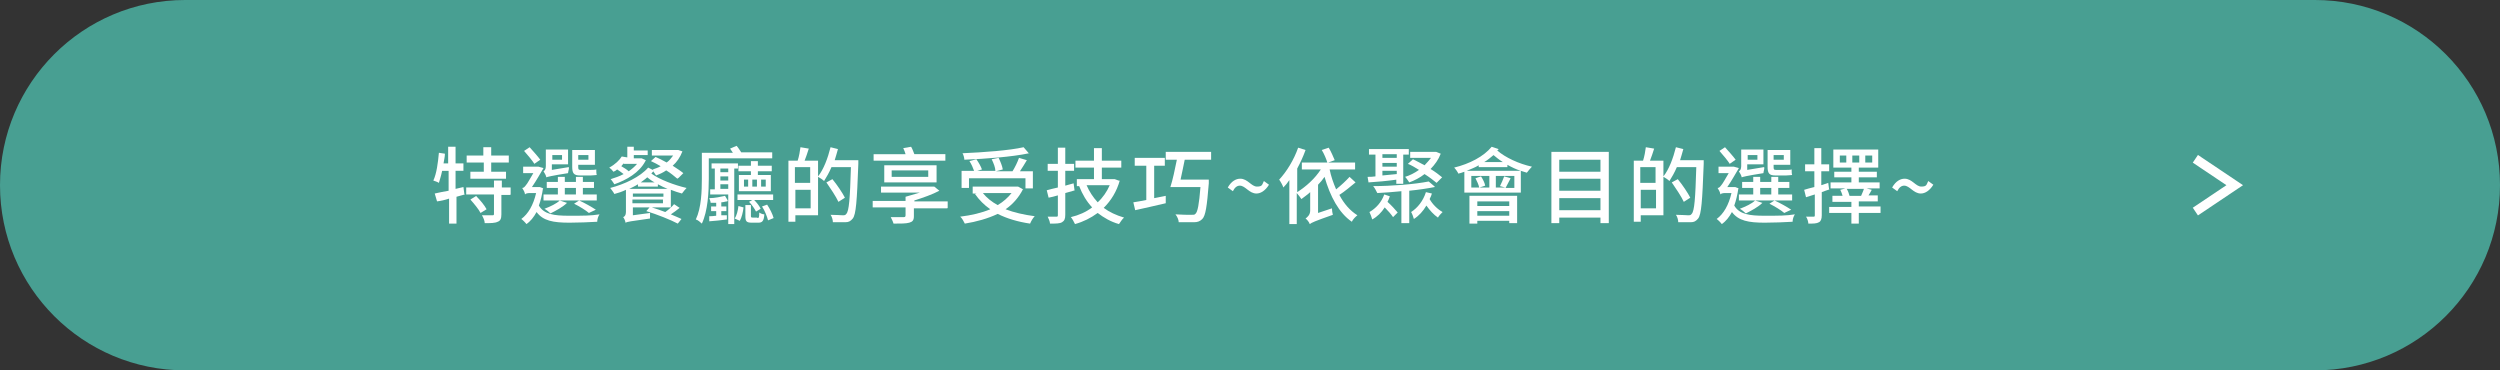 <?xml version="1.0" encoding="UTF-8"?>
<svg id="a" data-name=" 圖層 1" xmlns="http://www.w3.org/2000/svg" width="540" height="80" viewBox="0 0 540 80">
  <rect x="0" y="0" width="540" height="80" fill="#333333" stroke="none"/>
  <path d="M500,80c22.1,0,40-17.9,40-40S522.1,0,500,0H40C17.9,0,0,17.9,0,40s17.9,40,40,40h460Z" fill="#489f92"/>
  <g>
    <path d="M474.2,34.3l8.5,5.7-8.5,5.7" fill="none" stroke="#fff" stroke-miterlimit="10" stroke-width="2"/>
    <g>
      <path d="M100.4,42l-1.8.5v5.8h-1.6v-5.4c-.9.3-1.8.5-2.6.6l-.5-1.7c.8-.2,1.9-.4,3-.6v-4.3h-1.4c-.2,1-.5,1.9-.7,2.6-.3-.2-.9-.4-1.2-.5.7-1.5,1-3.8,1.2-6l1.3.2c0,.7-.2,1.4-.3,2.1h1v-3.6h1.6v3.6h1.7v1.6h-1.7v3.9l1.7-.4.2,1.5.1.1ZM110.2,42.1h-1.9v4.2c0,.9-.2,1.4-.8,1.6-.6.3-1.5.3-2.8.3,0-.5-.3-1.2-.6-1.7h2.2c.3,0,.4,0,.4-.3v-4.2h-6v-1.5h6v-1.5h1.7v1.5h1.9v1.5l-.1.1ZM104.4,35.1h-3.6v-1.5h3.6v-1.8h1.7v1.8h3.8v1.5h-3.8v2h3.2v1.5h-7.7v-1.5h2.9v-2h-.1ZM102.9,42.4c.8.8,1.8,2,2.2,2.8l-1.3.8c-.4-.8-1.4-2-2.2-2.9l1.3-.8v.1Z" fill="#fff"/>
      <path d="M117.3,40.6c-.2,1.4-.5,2.7-.9,3.8,1.1,1.9,3.3,2.2,6.5,2.2s4.7,0,6.6-.3c-.3.4-.5,1.1-.5,1.6-1.8.1-4,.2-6,.2-3.5,0-5.7-.4-7.1-2.3-.6,1.1-1.3,2-2.2,2.6-.2-.3-.8-.9-1.1-1.1,1.5-1.1,2.6-3,3.2-5.6h-1.4c-.4,0-.9.1-1,.3,0-.4-.4-1.1-.6-1.4.3,0,.5-.2.8-.6.3-.3,1-1.6,1.6-2.6h-2.2v-1.4h3.3l1.1.3c-.6,1-1.6,2.8-2.5,4.1h1.7l.8.3-.1-.1ZM115.5,35.5c-.5-.8-1.5-2-2.3-2.9l1.2-.8c.8.9,1.8,2,2.3,2.7l-1.3.9.1.1ZM117.4,43.3v-1.3h3.1v-1.4h-2.4v-1.3h2.4v-1.1h1.5v1.1h2.4v-1.1h1.5v1.1h2.4v1.3h-2.4v1.4h3v1.3h-11.6.1ZM122.9,36.2c0,.4-.2.9-.2,1.2-3.8.6-4.4.8-4.7.9,0-.3-.4-1-.6-1.3.2-.1.5-.4.5-1.1v-3.6h4.8v3.2h-3.5v1.2l3.6-.6.1.1ZM122.5,43.8c-.9.9-2.4,1.7-3.6,2.3-.3-.3-.9-.8-1.3-1,1.3-.5,2.6-1.1,3.3-1.8l1.5.5h.1ZM119.3,33.5v1h2.1v-1h-2.1ZM122,42h2.4v-1.4h-2.4v1.4ZM125.3,37.9c-1.4,0-1.7-.5-1.7-1.9v-3.6h4.9v3.2h-3.6v.4c0,.5,0,.7.5.7h2.2c.3,0,.9,0,1.2-.1,0,.4,0,.9.1,1.2-.3,0-.8.1-1.3.1,0,0-2.3,0-2.3,0ZM127.2,46c-.7-.6-2-1.4-3.2-2l1.1-.7c1.3.6,2.7,1.4,3.6,2l-1.5.7ZM124.9,33.5v1h2.2v-1h-2.2Z" fill="#fff"/>
      <path d="M139.4,34.8c-1.3,2.5-4.1,4.1-6.7,5-.2-.3-.5-.8-.8-1.1.9-.3,1.9-.6,2.8-1.1-.4-.3-.9-.7-1.4-1-.2.2-.5.4-.8.5-.2-.3-.6-.7-.9-.9,1.3-.7,2.2-1.6,2.7-2.4l1.2.2v-2.3h1.4v.8h3v1h-3v.7h1.7l.9.4-.1.2ZM146.3,38.6c-.6-.5-1.4-1.2-2.4-1.8-.7.5-1.4.8-2.2,1.1-.1-.2-.4-.6-.6-.9-.1.2-.3.3-.4.5,1.8,1.3,5,2.5,7.6,3.1-.3.3-.7.8-1,1.2-.8-.2-1.6-.5-2.4-.8v3.8h-4.1c.9.3,1.9.6,2.9,1,.7-.5,1.5-1.2,1.9-1.7l1.2.8c-.6.5-1.3,1-1.9,1.4.9.4,1.7.7,2.3,1l-.8,1c-1.5-.8-4.5-2-6.8-2.7l.7-.8h-3.6v1.7l3.7-.5v1.2c-4.3.6-4.9.7-5.3.9,0-.3-.3-1-.5-1.2.3-.1.6-.4.6-1.1v-4.8c-.8.4-1.7.7-2.5.9-.2-.4-.6-.9-.9-1.3,3.1-.8,6.5-2.4,8.2-4.4l1.2.6-.2-.2c.6-.2,1.2-.4,1.7-.7-.7-.4-1.4-.8-2.1-1.1l1-.9c.7.3,1.5.7,2.4,1.2.6-.4,1-1,1.4-1.5h-4.6v-1.2h5.7l.9.3c-.5,1.3-1.2,2.3-2.1,3.1.9.6,1.7,1.1,2.3,1.6l-1,1-.3.2ZM134.7,35.3c-.2.2-.3.4-.5.6.5.3,1.2.7,1.6,1.1.7-.5,1.3-1,1.8-1.6h-2.8l-.1-.1ZM144.2,40.8c-.7-.3-1.4-.6-2.1-1v.5h-4.3v-.5c-.6.4-1.3.7-1.9,1h8.4-.1ZM136.7,42.5h6.6v-.7h-6.6v.7ZM143.2,43.9v-.8h-6.6v.8h6.6ZM141.4,39.4c-.6-.3-1.1-.7-1.6-1.1-.4.4-.9.7-1.4,1.1h3Z" fill="#fff"/>
      <path d="M153.1,38.6c0,2.8-.2,7-1.5,9.7-.3-.3-.9-.8-1.3-.9,1.2-2.5,1.3-6.2,1.3-8.8v-5.6h6.7c-.2-.3-.4-.6-.6-.9l1.4-.6c.4.4.7,1,1,1.4h6.7v1.3h-13.7v4.4ZM157.1,43.5c-.4,0-.8.2-1.3.2v.9h1.1v1h-1.1v.9h1.2c0-.1,0,.9,0,.9-1.3.2-2.6.3-3.8.4v-1.1c.3,0,.9,0,1.5-.1v-1h-1.1v-1h1.1v-.8h-1.2c0-.3-.2-.7-.3-1,1.2,0,2.5-.3,3.4-.5l.6,1-.1.2ZM158.6,36.4v12h-1.3v-6.4h-3.9v-1.1h1v-4.5h-.7v-1.1h5.7v1.1h-.8ZM157.3,36.4h-1.7v.8h1.7v-.8ZM155.6,39h1.7v-.9h-1.7v.9ZM157.3,40.8v-1h-1.7v1h1.7ZM158.7,47.2c.4-.6.7-1.7.8-2.7l1.1.3c-.1,1-.4,2.2-.8,2.9l-1.1-.5ZM167,43.2h-4.1c.6.6,1.2,1.4,1.4,1.9l-1,.6c-.3-.6-.9-1.5-1.5-2.1l.7-.4h-3.2v-1.2h7.7v1.2h0ZM163.7,34.8v1h3v1.2h-3v.8h2.8v3.5h-6.9v-3.5h2.6v-.8h-2.7v-1.2h2.7v-1h1.5ZM161.6,38.8h-.9v1.5h.9v-1.5ZM163.6,47.1c.3,0,.4-.1.4-1.2.3.2.7.4,1.1.4-.1,1.5-.5,1.8-1.3,1.8h-1.4c-1.2,0-1.4-.3-1.4-1.5v-2.3h1.2v2.3c0,.3,0,.4.4.4h1v.1ZM163.5,38.8h-1v1.5h1v-1.5ZM164.4,40.3h1v-1.5h-1v1.5ZM165.7,44.2c.6.9,1.2,2.1,1.4,2.9l-1.2.5c-.2-.8-.7-2.1-1.3-3l1.1-.4Z" fill="#fff"/>
      <path d="M185.4,34.6v.8c-.3,8.1-.5,10.9-1.2,11.8-.5.6-.9.8-1.6.8h-2.7c0-.5-.2-1.2-.5-1.6,1.2,0,2.2.1,2.6.1s.6,0,.8-.3c.6-.6.8-3.3,1-10.1h-4.2c-.5,1.2-1.1,2.2-1.6,3-.3-.3-.9-.7-1.3-.9v8.3h-4.9v1.4h-1.5v-13.2h2c.3-.9.5-2.1.6-2.9l1.8.3c-.3.9-.6,1.9-.9,2.6h2.9v3.4c1.2-1.5,2.1-3.9,2.7-6.3l1.6.4c-.2.8-.5,1.7-.7,2.4h5.2-.1ZM171.7,36.1v3.4h3.3v-3.4h-3.3ZM175.1,45v-4h-3.3v4h3.3ZM181.1,43.6c-.5-1.1-1.7-2.9-2.6-4.2l1.3-.7c1,1.2,2.2,3,2.7,4l-1.4.9Z" fill="#fff"/>
      <path d="M204.6,45h-7.2v1.7c0,.9-.3,1.2-1,1.4s-1.8.2-3.4.2c-.1-.4-.4-1-.6-1.4h2.7c.3,0,.5,0,.5-.4v-1.7h-7.1v-1.4h7.1v-.9h0c1-.3,2.1-.6,3.1-.9h-8.4v-1.3h11.5l1.1.9c-1.5.8-3.5,1.5-5.4,2.1v.2h7.2v1.4l-.1.1ZM204.3,34.7h-15.6v-1.4h6.9c-.1-.4-.3-.9-.5-1.3l1.7-.3c.3.5.5,1.1.7,1.6h6.7v1.4h.1ZM191,39.4v-3.7h11.3v3.7h-11.3ZM192.6,38.2h7.9v-1.4h-7.9v1.4Z" fill="#fff"/>
      <path d="M221,40.8c-.9,1.8-2.2,3.3-3.8,4.4,1.8.7,4,1.2,6.3,1.5-.4.4-.8,1.1-1,1.6-2.7-.4-5-1.1-7-2.1-2.1,1-4.6,1.7-7.1,2.1-.2-.4-.6-1.2-1-1.5,2.4-.3,4.6-.8,6.5-1.6-1.3-.9-2.4-2-3.3-3.3h.3c0-.1-.8-.1-.8-.1v-1.5h9.8l1.1.6v-.1ZM209.3,40.6h-1.6v-3.7h2.7c-.2-.6-.6-1.5-1-2.1l1.5-.4c.5.7,1,1.6,1.2,2.2l-1,.3h3.9c0-.7-.4-1.7-.8-2.5l1.5-.3c.4.8.8,1.8.9,2.5l-1.5.4h3.6c.5-.8,1.1-2,1.4-2.9l1.7.5c-.5.8-1,1.7-1.5,2.4h2.8v3.7h-1.6v-2.2h-12.2v2.2-.1ZM222.3,33.1c-3.8.8-9.3,1.2-14,1.4,0-.4-.2-1.1-.4-1.4,4.6-.2,10.1-.6,13.2-1.3l1.2,1.4v-.1ZM212.3,41.7c.8,1,1.9,1.9,3.2,2.6,1.2-.7,2.2-1.6,3-2.6h-6.2Z" fill="#fff"/>
      <path d="M232.2,41.1c-.7.2-1.4.4-2.1.6v4.7c0,.9-.2,1.3-.7,1.6s-1.3.3-2.6.3c0-.4-.3-1.1-.5-1.5h1.8c.3,0,.4,0,.4-.3v-4.3c-.7.2-1.4.4-2,.5l-.4-1.6c.7-.2,1.5-.4,2.4-.6v-3.6h-2.2v-1.5h2.2v-3.5h1.6v3.5h1.9v1.5h-1.9v3.2l1.8-.5.2,1.5h.1ZM241.9,38.9c-.7,2.5-1.9,4.4-3.5,6,1.2.9,2.7,1.6,4.4,2.1-.4.3-.8,1-1.1,1.4-1.8-.5-3.3-1.4-4.6-2.4-1.5,1.1-3.1,1.9-4.9,2.4-.2-.4-.6-1.2-.9-1.5,1.7-.4,3.3-1.1,4.6-2.1-1.2-1.3-2.1-2.8-2.8-4.6h.2-.7v-1.5h3.7v-2.5h-4v-1.5h4v-2.7h1.7v2.7h4.2v1.5h-4.2v2.5h2.8l1.1.4v-.2ZM234.7,40c.6,1.4,1.4,2.6,2.4,3.7,1.1-1,2-2.3,2.6-3.7h-5Z" fill="#fff"/>
      <path d="M249.3,42.8c.8-.2,1.7-.3,2.5-.5v1.6c-2.2.5-4.7,1.1-6.6,1.5l-.4-1.7c.8-.1,1.7-.3,2.8-.5v-7.4h-2.5v-1.7h6.5v1.7h-2.3v7ZM255.9,34.5c-.3,1.4-.6,3-.9,4.3h6.1v.8c-.4,5-.7,7-1.4,7.7-.5.5-1,.7-1.8.7h-3.3c0-.5-.3-1.2-.7-1.7,1.4.1,2.8.1,3.4.1s.7,0,.9-.2c.5-.4.8-2.1,1.1-5.8h-6.5c.5-1.5,1-3.9,1.4-5.9h-2.4v-1.7h9.8v1.7h-5.7Z" fill="#fff"/>
      <path d="M267.8,40.1c-.6,0-1.1.4-1.5,1.2l-1.1-.8c.8-1.4,1.8-1.9,2.7-1.9,1.6,0,2.4,1.7,3.6,1.7s1.1-.4,1.5-1.2l1.1.8c-.8,1.3-1.8,1.9-2.7,1.9-1.6,0-2.4-1.7-3.6-1.7Z" fill="#fff"/>
      <path d="M292.8,39.4c-1.1.9-2.4,2-3.5,2.7,1,1.9,2.3,3.4,3.9,4.4-.4.3-1,.9-1.2,1.4-2.8-1.9-4.7-5.5-5.9-9.7-.4.6-.9,1.2-1.4,1.7v6.1l3-1c0,.4.1,1.1.2,1.4-4,1.4-4.6,1.7-5,2-.1-.4-.6-1-.9-1.2.4-.3,1-.8,1-1.7v-4c-.6.6-1.3,1-1.9,1.5-.2-.3-.7-1-1-1.3v6.7h-1.6v-9.5c-.4.6-.8,1.1-1.3,1.6-.1-.4-.6-1.3-.9-1.7,1.6-1.7,3.2-4.3,4.1-6.9l1.6.5c-.5,1.4-1.1,2.7-1.8,4v5.1c1.9-1.2,3.8-2.9,5.1-4.9h-4.1v-1.5h5.5c-.2-.7-.7-1.9-1.2-2.7l1.5-.5c.5.8,1,2,1.3,2.7l-1.4.5h5.8v1.5h-5.5c.3,1.5.8,2.9,1.4,4.3,1-.8,2.2-1.9,2.9-2.7,0,0,1.3,1.2,1.3,1.2Z" fill="#fff"/>
      <path d="M301.7,38.8c-2.2.3-4.4.5-6.1.6l-.2-1.2c.5,0,1.1,0,1.7-.1v-4.7h-1.4v-1.2h8.6v1.2h-1.2v6.3h-1.5v-.9h.1ZM300.2,42.4c-.1.4-.3.8-.5,1.2.8.7,1.7,1.7,2.2,2.3l-1,1c-.4-.6-1.1-1.4-1.8-2.1-.7,1.1-1.6,2-2.7,2.6-.1-.4-.4-1.2-.6-1.6,1.4-.8,2.6-2.1,3.2-3.8l1.2.4h0ZM309.9,40.4c-1.5.3-3.5.6-5.5.8v7h-1.7v-6.9c-1.8.2-3.6.3-5.2.4-.2-.4-.6-1.2-.9-1.5,4,0,9-.4,12-1l1.3,1.1v.1ZM298.6,33.3v.8h3.1v-.8h-3.1ZM298.6,36h3.1v-.8h-3.1v.8ZM301.7,37.6v-.7h-3.1v1l3.1-.3ZM305.2,34.4c.8.4,1.6.8,2.5,1.3.5-.5,1-1.1,1.4-1.6h-4.5v-1.3h5.6l1,.4c-.5,1.3-1.3,2.4-2.2,3.3,1,.6,1.9,1.3,2.5,1.8l-1.2,1.2c-.6-.5-1.5-1.2-2.6-1.9-1,.8-2.2,1.4-3.3,1.8-.2-.3-.6-.9-.9-1.2,1-.3,2-.8,3-1.5-.8-.5-1.6-1-2.4-1.3l1.1-1ZM309.3,41.7c-.1.5-.3.9-.5,1.3.6,1.1,1.7,2.2,2.8,2.8-.3.3-.8.8-1,1.2-.9-.6-1.8-1.6-2.5-2.6-.7,1.2-1.6,2.2-2.7,2.9-.1-.4-.4-1.2-.6-1.5,1.4-.9,2.6-2.4,3.2-4.3l1.3.3v-.1Z" fill="#fff"/>
      <path d="M323.7,32.2c0,.1-.2.2-.3.3,1.7,1.5,4.7,2.9,7.5,3.5-.3.3-.8.9-1.1,1.3-.4-.1-.9-.3-1.3-.4v4.7h-12.2v-4.5c-.5.2-.9.3-1.3.4-.1-.3-.6-1-.9-1.3,3.3-.8,6.4-2.4,8.1-4.5l1.5.5h0ZM328.5,36.9c-1-.3-2-.8-2.9-1.3v.5h-6.2v-.4c-.8.5-1.7.8-2.6,1.2h11.7ZM317.4,42.3h10.3v5.9h-1.7v-.5h-6.9v.6h-1.7v-6h0ZM319.9,38.1c.4.6.8,1.4.9,2l-1.2.4h2.1v-2.5h-3.9v2.5h1.7c-.1-.6-.5-1.4-.8-2l1.2-.4h0ZM319.1,43.5v1h6.9v-1h-6.9ZM326,46.6v-1h-6.9v1h6.9ZM324.6,35c-.8-.5-1.4-1-2-1.5-.6.5-1.3,1.1-2,1.5h4ZM327.1,38h-4v2.5h2l-1.1-.3c.3-.6.7-1.5.9-2.1l1.4.4c-.4.8-.8,1.5-1.1,2.1h1.9v-2.6Z" fill="#fff"/>
      <path d="M347.5,32.8v15.4h-1.8v-1.2h-8.9v1.2h-1.7v-15.4s12.4,0,12.4,0ZM336.8,34.5v2.6h8.9v-2.6h-8.9ZM336.8,38.6v2.6h8.9v-2.6h-8.9ZM345.7,45.4v-2.6h-8.9v2.6h8.9Z" fill="#fff"/>
      <path d="M368,34.6v.8c-.3,8.1-.5,10.9-1.2,11.8-.5.6-.9.8-1.6.8h-2.7c0-.5-.2-1.2-.5-1.6,1.2,0,2.2.1,2.6.1s.6,0,.8-.3c.6-.6.8-3.3,1-10.1h-4.2c-.5,1.2-1.1,2.2-1.6,3-.3-.3-.9-.7-1.3-.9v8.3h-4.9v1.4h-1.5v-13.2h2c.3-.9.5-2.1.6-2.9l1.8.3c-.3.9-.6,1.9-.9,2.6h2.9v3.4c1.2-1.5,2.1-3.9,2.7-6.3l1.6.4c-.2.8-.5,1.7-.7,2.4h5.2-.1ZM354.3,36.1v3.4h3.3v-3.4h-3.3ZM357.7,45v-4h-3.3v4h3.3ZM363.7,43.6c-.5-1.1-1.7-2.9-2.6-4.2l1.3-.7c1,1.2,2.2,3,2.7,4l-1.4.9Z" fill="#fff"/>
      <path d="M375.5,40.6c-.2,1.4-.5,2.7-.9,3.8,1.1,1.9,3.3,2.2,6.5,2.2s4.7,0,6.6-.3c-.3.4-.5,1.1-.5,1.6-1.8.1-4,.2-6,.2-3.5,0-5.7-.4-7.1-2.3-.6,1.1-1.3,2-2.2,2.6-.2-.3-.8-.9-1.1-1.1,1.5-1.1,2.6-3,3.2-5.6h-1.4c-.4,0-.9.1-1,.3,0-.4-.4-1.1-.6-1.4.3,0,.5-.2.8-.6.3-.3,1-1.6,1.6-2.6h-2.2v-1.4h3.3l1.1.3c-.6,1-1.6,2.8-2.5,4.1h1.7l.8.3-.1-.1ZM373.7,35.5c-.5-.8-1.5-2-2.3-2.9l1.2-.8c.8.9,1.8,2,2.3,2.7l-1.3.9.1.1ZM375.6,43.3v-1.3h3.1v-1.4h-2.4v-1.3h2.4v-1.1h1.5v1.1h2.4v-1.1h1.5v1.1h2.4v1.3h-2.4v1.4h3v1.3h-11.6.1ZM381.1,36.2c0,.4-.2.9-.2,1.2-3.8.6-4.4.8-4.7.9,0-.3-.4-1-.6-1.3.2-.1.5-.4.5-1.1v-3.6h4.8v3.2h-3.5v1.2l3.6-.6.1.1ZM380.7,43.8c-.9.9-2.4,1.7-3.6,2.3-.3-.3-.9-.8-1.3-1,1.3-.5,2.6-1.1,3.3-1.8l1.5.5h.1ZM377.5,33.5v1h2.1v-1h-2.1ZM380.2,42h2.4v-1.4h-2.4v1.4ZM383.5,37.9c-1.4,0-1.7-.5-1.7-1.9v-3.6h4.9v3.2h-3.6v.4c0,.5,0,.7.5.7h2.2c.3,0,.9,0,1.2-.1,0,.4,0,.9.1,1.2-.3,0-.8.1-1.3.1h-2.3ZM385.4,46c-.7-.6-2-1.4-3.2-2l1.1-.7c1.3.6,2.7,1.4,3.6,2l-1.5.7ZM383.1,33.5v1h2.2v-1h-2.2Z" fill="#fff"/>
      <path d="M395.2,40.9c-.6.2-1.2.4-1.7.6v5c0,.8-.2,1.3-.6,1.5-.5.3-1.2.3-2.3.3,0-.4-.2-1.1-.5-1.5h1.6c.2,0,.3,0,.3-.3v-4.5l-1.9.6-.4-1.6c.6-.2,1.4-.4,2.2-.6v-3.4h-2v-1.5h2v-3.5h1.5v3.5h1.7v1.5h-1.7v3l1.5-.5.2,1.5.1-.1ZM406.2,46h-4.7v2.3h-1.6v-2.3h-4.8v-1.3h4.8v-1.1h-4.1v-1.3h2.2c-.1-.4-.3-.9-.5-1.3l1.1-.3h-3.2v-1.3h4.5v-1.1h-3.7v-1.2h3.7v-.9h-3.9v-3.9h9.7v3.9h-4.2v.9h3.9v1.2h-3.9v1.1h4.5v1.3h-2.8l1.1.3c-.2.4-.5.9-.7,1.2h2v1.3h-4.1v1.1h4.7v1.4ZM398.8,33.6h-1.4v1.5h1.4v-1.5ZM398.9,40.8c.3.5.5,1.1.6,1.5h2.5c.2-.5.5-1.1.6-1.5h-3.8.1ZM400.1,35.1h1.5v-1.5h-1.5v1.5ZM402.9,35.1h1.5v-1.5h-1.5v1.5Z" fill="#fff"/>
      <path d="M411.3,40.1c-.6,0-1.1.4-1.5,1.2l-1.1-.8c.8-1.4,1.8-1.9,2.7-1.9,1.6,0,2.4,1.7,3.6,1.7s1.1-.4,1.5-1.2l1.1.8c-.8,1.3-1.8,1.9-2.7,1.9-1.6,0-2.4-1.7-3.6-1.7Z" fill="#fff"/>
    </g>
  </g>
</svg>
